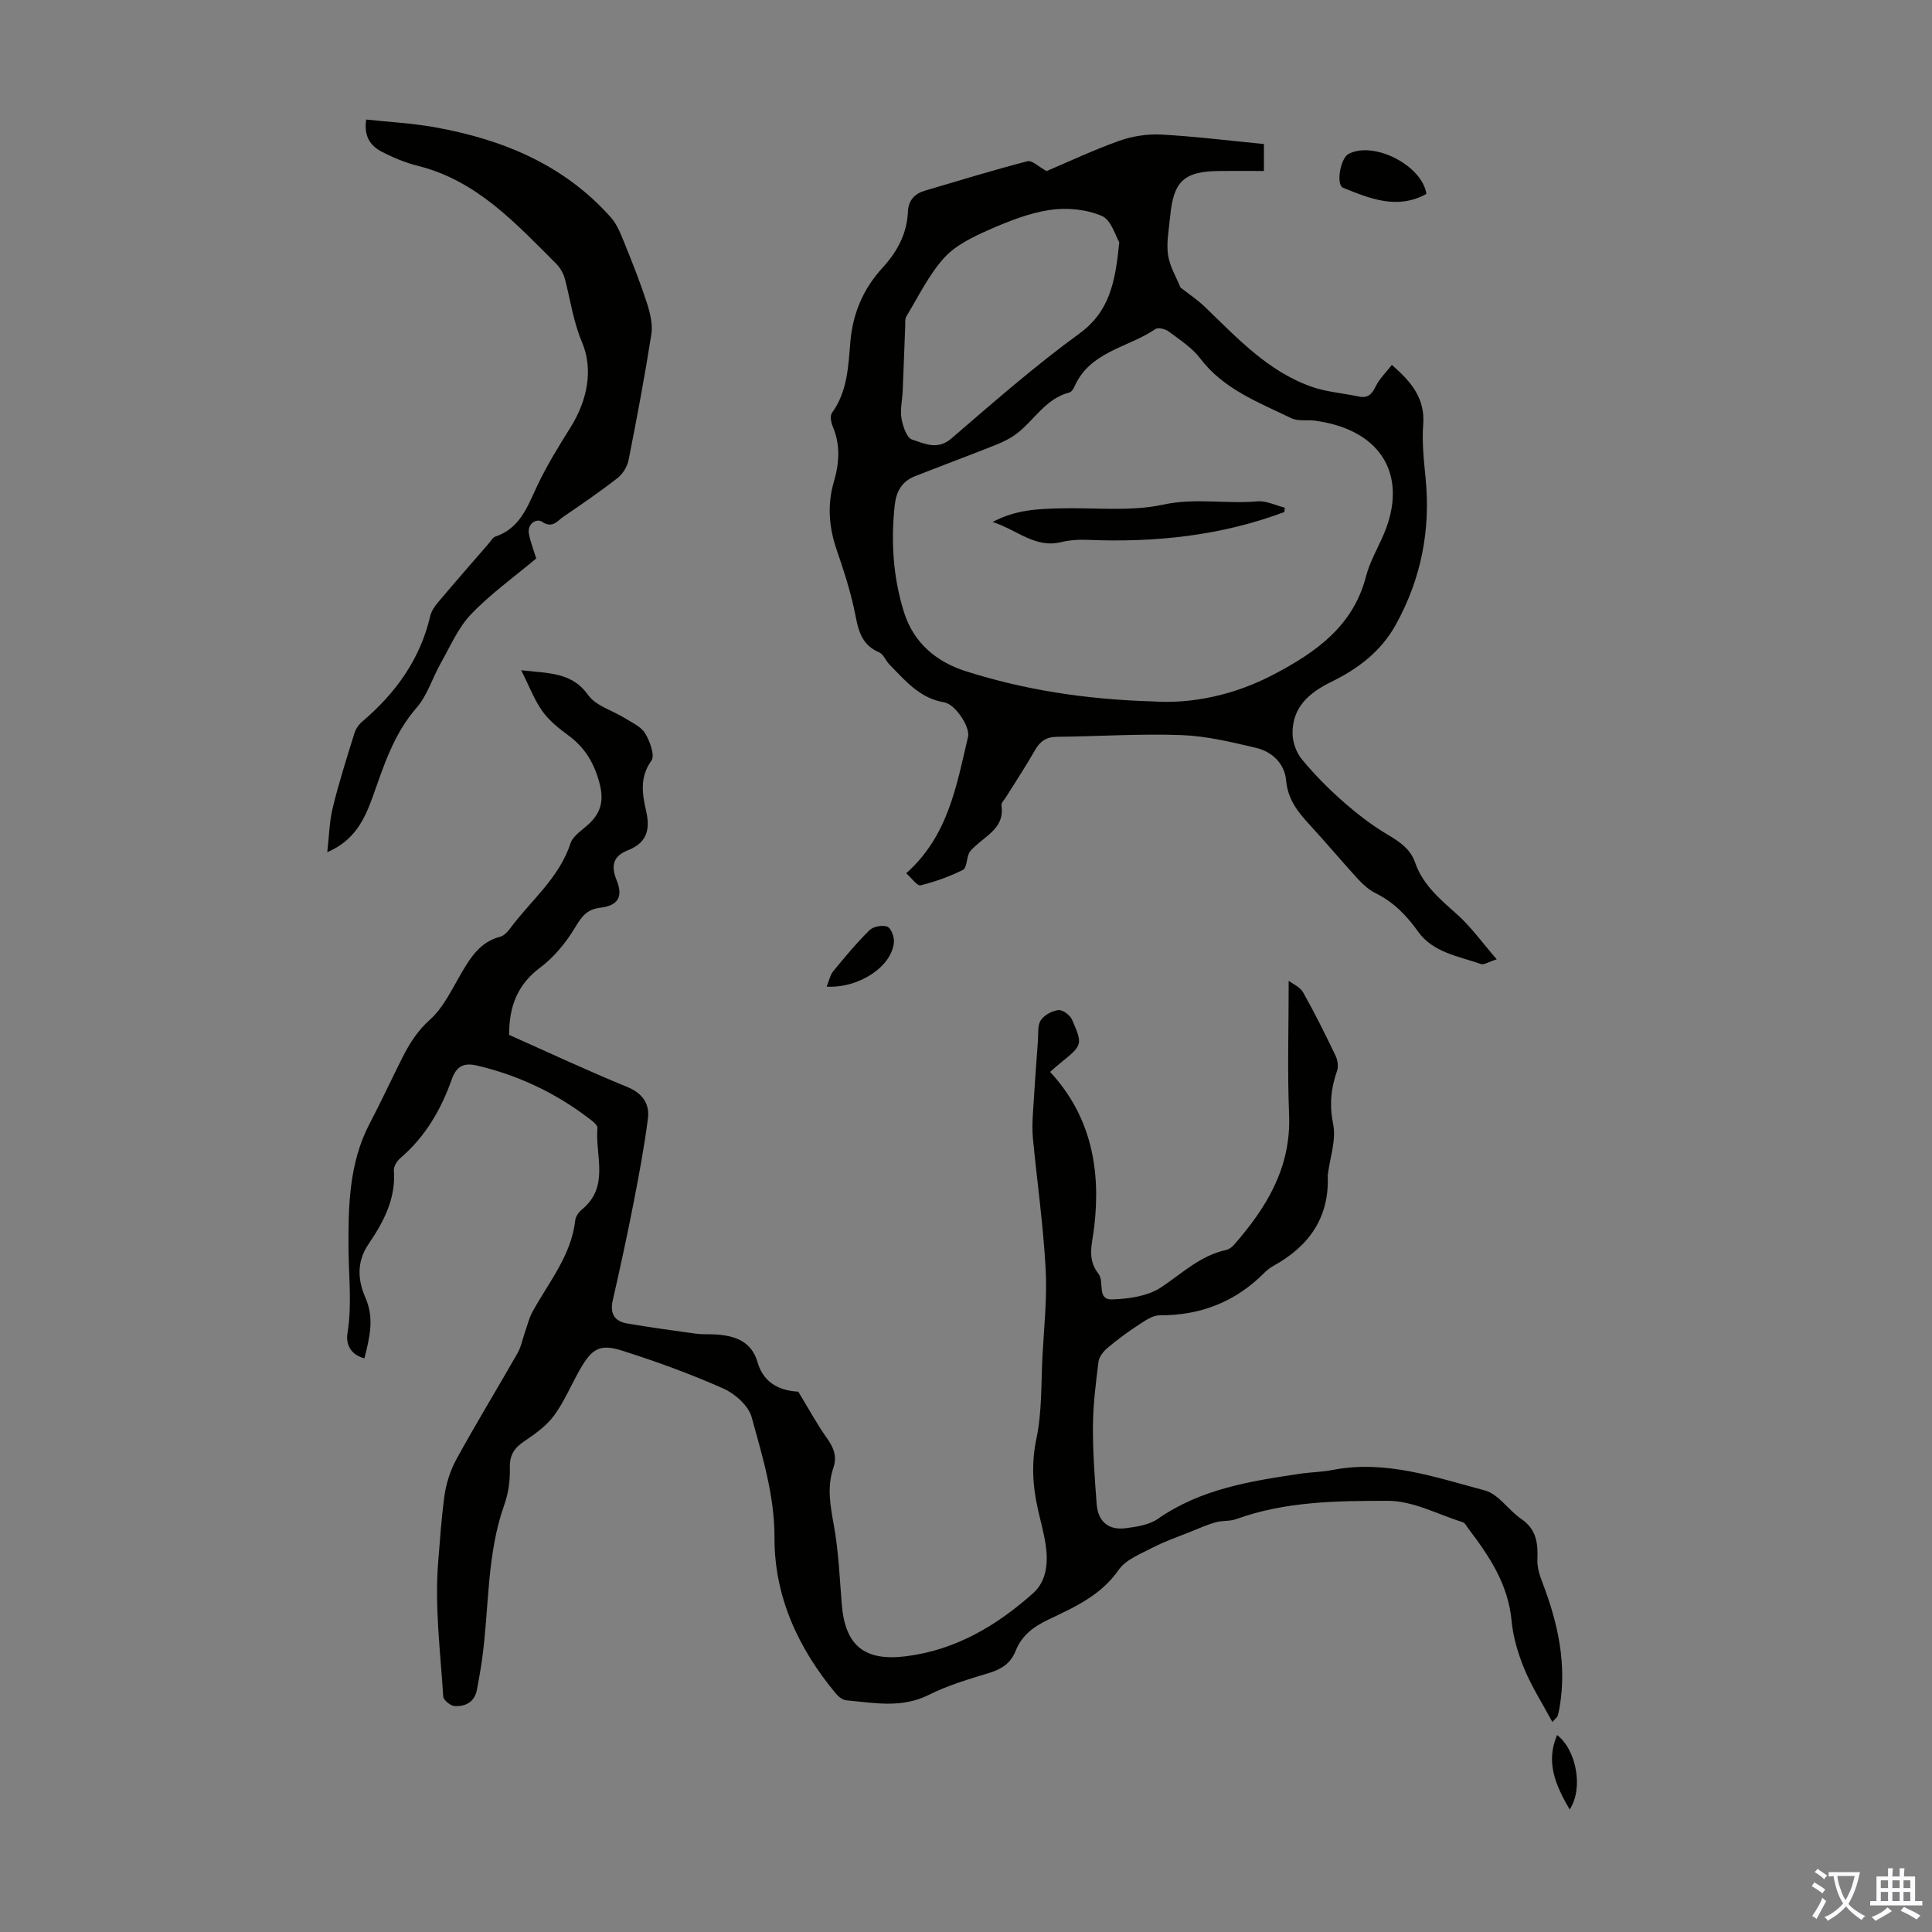 <svg enable-background="new 0 0 400 400" viewBox="0 0 400 400" xmlns="http://www.w3.org/2000/svg"><rect x="0" y="0" width="400" height="400" fill="#808080" stroke="none"/><g fill="#010100"><path d="m165.28 288.14c2.38 3.91 3.91 6.78 5.78 9.4 1.45 2.02 2.34 3.85 1.46 6.43-1.33 3.92-.61 7.84.13 11.87.97 5.36 1.19 10.86 1.63 16.31.69 8.62 4.75 11.84 13.31 10.76 10.3-1.3 18.76-6.34 26.28-13.03 2.92-2.6 3.18-6.55 2.58-10.32-.38-2.42-1.06-4.8-1.59-7.2-1.08-4.82-1.33-9.5-.28-14.52 1.16-5.52.96-11.33 1.25-17.02.32-6.03.99-12.1.66-18.11-.49-9.01-1.76-17.97-2.63-26.96-.17-1.75-.11-3.53 0-5.29.3-5 .66-10 1.03-14.99.11-1.44-.11-3.15.59-4.23s2.33-1.96 3.65-2.11c.88-.1 2.41 1.03 2.82 1.97 2.27 5.23 2.18 5.26-2.39 8.97-.78.63-1.52 1.3-2.15 1.86 8.58 9.23 10.52 20.41 9.13 32.13-.42 3.54-1.54 6.59.88 9.65 1.3 1.64-.4 5.42 2.81 5.32 3.44-.11 7.37-.66 10.12-2.47 4.36-2.88 8.12-6.59 13.47-7.76.6-.13 1.24-.58 1.65-1.06 6.79-7.74 11.88-16.09 11.42-27.03-.37-9.03-.08-18.1-.08-27.65.82.63 2.35 1.27 2.99 2.41 2.41 4.28 4.6 8.69 6.72 13.12.43.91.63 2.23.3 3.14-1.29 3.64-1.6 7.09-.8 11.05.65 3.21-.65 6.82-1.08 10.25-.01.11-.06.22-.05.33.38 8.74-3.89 14.67-11.28 18.75-.68.37-1.31.88-1.86 1.43-5.98 6-13.18 8.82-21.66 8.78-1.46-.01-3.03 1.12-4.37 1.99-2.22 1.45-4.37 3.03-6.4 4.74-.86.72-1.76 1.86-1.89 2.9-.56 4.43-1.12 8.89-1.15 13.34-.03 5.36.37 10.74.77 16.09.27 3.63 2.44 5.48 6.01 5.02 2.29-.3 4.87-.68 6.68-1.95 8.89-6.19 19.14-7.8 29.44-9.33 2.21-.33 4.48-.34 6.66-.77 11.01-2.16 21.29 1.5 31.59 4.23 2.82.75 4.87 4.09 7.52 5.89 3.15 2.15 3.5 5.04 3.35 8.44-.07 1.59.48 3.29 1.07 4.81 3.21 8.38 5.08 16.91 3.5 25.92-.1.55-.21 1.09-.37 1.63-.06.19-.28.33-1.1 1.25-2.07-3.85-4.27-7.28-5.8-10.98-1.31-3.17-2.33-6.62-2.65-10.02-.7-7.53-4.63-13.37-8.98-19.09-.34-.44-.62-1.11-1.07-1.25-5.16-1.62-10.34-4.45-15.51-4.45-10.54 0-21.26.09-31.46 3.79-1.33.48-2.9.26-4.27.66-1.83.53-3.59 1.31-5.37 2.03-2.56 1.03-5.2 1.93-7.65 3.21-2.49 1.3-5.53 2.45-7.02 4.59-3.69 5.31-9.14 7.73-14.56 10.31-3.06 1.45-5.53 3.28-6.79 6.49-.98 2.48-2.82 3.74-5.37 4.52-4.27 1.3-8.62 2.58-12.59 4.57-5.66 2.84-11.36 1.65-17.1 1.13-.75-.07-1.61-.74-2.13-1.37-7.8-9.37-12.77-20.05-12.73-32.32.02-8.71-2.5-16.78-4.72-24.91-.65-2.39-3.46-4.89-5.89-5.96-6.82-3.03-13.88-5.6-21-7.85-4.54-1.44-6.18-.4-8.61 3.82-1.84 3.19-3.25 6.68-5.41 9.62-1.59 2.16-3.95 3.84-6.22 5.37-2.06 1.39-3.01 2.86-2.94 5.46.06 2.51-.27 5.18-1.11 7.54-3.73 10.41-3.15 21.4-4.64 32.1-.29 2.1-.67 4.19-1.06 6.27-.47 2.56-2.34 3.56-4.63 3.42-.85-.05-2.3-1.22-2.35-1.96-.59-9.24-1.78-18.56-1.06-27.72.35-4.44.67-9.01 1.25-13.48.35-2.69 1.2-5.49 2.5-7.87 4.06-7.43 8.49-14.66 12.68-22.01.74-1.3 1.02-2.85 1.52-4.28.51-1.44.85-2.98 1.58-4.3 3.36-6.13 8.03-11.63 8.86-18.96.09-.79.72-1.69 1.36-2.21 5.82-4.73 2.73-11.19 3.23-16.91.06-.65-1.19-1.54-1.97-2.13-6.87-5.19-14.49-8.78-22.88-10.76-2.68-.63-4.29-.04-5.3 2.82-2.22 6.27-5.5 11.94-10.68 16.35-.68.58-1.37 1.7-1.31 2.52.44 5.85-2.15 10.7-5.23 15.22-2.56 3.76-2.23 7.55-.67 11.11 1.9 4.34.87 8.26-.2 12.58-2.91-.78-3.88-2.91-3.5-5.29.93-5.75.26-11.43.21-17.14-.07-8.73.04-17.93 4.37-26.17 2.34-4.45 4.44-9.02 6.71-13.52 1.49-2.96 3.13-5.64 5.78-8 2.81-2.51 4.54-6.3 6.52-9.67 1.96-3.33 3.94-6.45 8.02-7.5.77-.2 1.51-.98 2.02-1.67 4.27-5.8 10.16-10.42 12.53-17.65.53-1.61 2.48-2.79 3.86-4.08 2.43-2.28 3.06-4.76 2.21-8.15-1.06-4.22-2.98-7.54-6.48-10.11-1.97-1.45-3.99-3.05-5.39-5.01-1.67-2.33-2.69-5.12-4.41-8.51 5.93.67 10.53.44 13.89 5.16 1.59 2.24 5.01 3.16 7.55 4.75 1.5.95 3.39 1.76 4.23 3.16.99 1.64 2.07 4.59 1.29 5.67-2.54 3.52-1.83 7.11-1.05 10.59.87 3.92-.08 6.47-3.79 7.94-3.13 1.24-3.57 3.2-2.33 6.28 1.35 3.38.25 5.19-3.39 5.62-2.87.34-3.92 1.91-5.29 4.19-1.86 3.08-4.32 6.07-7.18 8.21-4.72 3.53-6.43 8.06-6.43 13.93 8.05 3.58 16.12 7.37 24.37 10.74 3.25 1.33 4.77 3.47 4.37 6.61-.75 5.85-1.84 11.66-2.97 17.45-1.32 6.74-2.77 13.45-4.3 20.14-.63 2.75.33 4.36 2.98 4.81 4.71.8 9.45 1.46 14.19 2.11 1.32.18 2.68.09 4.02.16 4.03.23 7.53 1.37 8.78 5.76 1.43 4.89 5.4 5.91 8.44 6.1z"/><path d="m309.88 198.62c-1.82.58-2.66 1.18-3.23.98-4.67-1.62-9.97-2.39-13.05-6.72-2.4-3.38-5.08-6.11-8.79-7.95-1.35-.67-2.58-1.76-3.62-2.89-3.4-3.71-6.63-7.58-10.04-11.28-2.45-2.65-4.52-5.25-4.87-9.17-.31-3.47-2.86-5.96-6.22-6.75-5.09-1.2-10.28-2.46-15.46-2.65-8.59-.31-17.2.27-25.81.36-2.18.02-3.46.93-4.51 2.77-1.88 3.3-3.98 6.47-5.99 9.7-.35.57-1.03 1.21-.95 1.73.69 4.48-2.94 6.1-5.46 8.46-.48.45-1.03.91-1.28 1.49-.49 1.13-.46 3.02-1.23 3.4-2.78 1.38-5.76 2.46-8.78 3.2-.69.17-1.83-1.49-2.97-2.5 8.7-7.72 10.41-18.13 12.8-28.23.49-2.06-2.65-6.78-4.94-7.16-5.06-.84-8.06-4.49-11.32-7.82-.78-.8-1.24-2.14-2.15-2.53-4.23-1.79-4.42-5.59-5.24-9.29-.9-4.02-2.18-7.97-3.53-11.88-1.61-4.68-2-9.34-.6-14.13 1.12-3.83 1.4-7.64-.23-11.46-.36-.84-.6-2.22-.16-2.82 3.22-4.43 3.38-9.65 3.81-14.72.5-5.94 2.71-11.02 6.68-15.35 3.04-3.32 5.05-7.04 5.24-11.62.1-2.3 1.38-3.69 3.52-4.32 7.06-2.08 14.1-4.24 21.22-6.09.95-.25 2.32 1.15 3.96 2.04 4.55-1.93 9.69-4.36 15.03-6.26 2.74-.97 5.84-1.46 8.74-1.3 7.01.38 14 1.26 21.23 1.96v5.58c-3.04 0-6.11-.02-9.18 0-7.34.06-9.54 2.07-10.23 9.38-.25 2.67-.81 5.41-.44 8 .35 2.41 1.75 4.68 2.58 6.75 1.74 1.36 3.52 2.54 5.03 3.99 6.69 6.43 13.04 13.35 22.09 16.54 3.11 1.1 6.52 1.34 9.78 2.03 1.91.41 2.72-.48 3.53-2.12.78-1.59 2.15-2.89 3.33-4.42 4.13 3.59 6.9 7 6.49 12.36-.28 3.65.13 7.38.49 11.05 1.07 10.77-.9 20.84-6.15 30.35-3.07 5.56-7.81 9.13-13.29 11.82-4.64 2.27-8.19 5.27-8.1 10.81.03 1.8.81 3.92 1.96 5.31 2.56 3.09 5.41 5.99 8.43 8.64 2.9 2.55 5.99 4.96 9.31 6.92 2.5 1.48 4.7 2.97 5.67 5.77 1.65 4.78 5.39 7.75 8.97 10.99 2.78 2.55 5.03 5.7 7.93 9.05zm-71.25-53.4c8.15.55 16.92-1.29 25.11-5.6 8.65-4.55 16.4-9.94 19.07-20.26.8-3.1 2.51-5.96 3.76-8.94 4.79-11.43.03-21.34-14.27-23.32-1.66-.23-3.56.17-4.96-.52-6.79-3.3-13.98-5.97-18.84-12.36-1.7-2.24-4.24-3.87-6.53-5.59-.69-.52-2.18-.89-2.75-.5-5.66 3.86-13.55 4.6-16.76 11.9-.21.48-.62 1.12-1.06 1.23-4.92 1.25-7.25 5.75-10.93 8.54-1.36 1.03-2.98 1.79-4.58 2.42-5.48 2.18-11.01 4.23-16.49 6.39-2.65 1.04-3.85 3.16-4.15 5.93-.82 7.53-.37 14.92 1.91 22.2 2.03 6.49 6.84 10.33 12.8 12.23 12.18 3.87 24.77 5.83 38.67 6.25zm-6.9-95.06c-.74-1.21-1.64-4.61-3.62-5.46-3.2-1.36-7.23-1.76-10.71-1.24-4.35.65-8.63 2.35-12.69 4.14-3.32 1.47-6.9 3.19-9.25 5.8-3.17 3.52-5.3 7.97-7.79 12.08-.35.58-.22 1.47-.26 2.22-.18 4.43-.33 8.85-.52 13.28-.08 1.89-.56 3.83-.25 5.64.28 1.61 1.09 4.04 2.21 4.39 2.53.8 5.22 2.27 8.12-.22 8.64-7.44 17.25-14.99 26.45-21.69 6.28-4.55 7.5-10.63 8.31-18.94z"/><path d="m111.02 115.62c-4.74 3.98-9.52 7.39-13.5 11.56-2.68 2.8-4.29 6.64-6.25 10.09-1.74 3.07-2.78 6.69-5.04 9.28-4.73 5.43-6.77 11.98-9.09 18.48-1.67 4.67-3.78 9.02-9.38 11.4.36-3.08.41-6.24 1.14-9.23 1.26-5.19 2.9-10.29 4.48-15.39.27-.88.88-1.79 1.59-2.39 6.91-5.88 12.01-12.87 14.1-21.86.24-1.02.91-2.02 1.61-2.84 3.46-4.1 6.99-8.15 10.51-12.2.44-.51.82-1.24 1.38-1.43 5.03-1.69 6.59-6.08 8.58-10.34 1.98-4.24 4.46-8.26 6.95-12.23 3.49-5.57 4.8-11.97 2.41-17.64-1.85-4.38-2.4-8.77-3.56-13.15-.3-1.14-.99-2.32-1.83-3.16-8.37-8.35-16.39-17.17-28.55-20.22-2.57-.64-5.1-1.68-7.46-2.9-2.28-1.17-3.85-3.07-3.29-6.7 4.68.51 9.42.75 14.06 1.57 14.06 2.5 26.84 7.72 36.58 18.68 1.4 1.57 2.18 3.76 3 5.76 1.62 3.99 3.2 8.01 4.52 12.11.65 2.03 1.19 4.34.87 6.38-1.37 8.72-3 17.39-4.72 26.05-.27 1.35-1.22 2.85-2.31 3.7-3.61 2.81-7.4 5.41-11.19 7.99-1.27.86-2.22 2.51-4.45 1.01-1.05-.71-3.14.42-2.65 2.63.34 1.72.99 3.38 1.49 4.99z"/><path d="m295.32 40.15c-6.01 3.31-11.66.99-17.24-1.27-1.52-.62-.58-6.08 1.1-6.99 5.15-2.79 15.27 2.32 16.14 8.26z"/><path d="m171.15 204.28c.49-1.19.7-2.37 1.36-3.19 2.4-2.93 4.83-5.86 7.52-8.51.78-.77 2.66-1.11 3.68-.72.78.3 1.46 2.11 1.37 3.18-.4 5.01-7.14 9.58-13.93 9.24z"/><path d="m324.98 374.64c-2.99-5.12-4.98-9.84-2.6-15.42 4.01 3.09 5.49 11.05 2.6 15.42z"/><path d="m265.92 106.01c-13.16 4.93-26.87 6.35-40.78 5.76-2-.08-3.72.06-5.57.5-5.26 1.24-8.97-2.54-14.05-4.2 4.81-2.57 9.4-2.7 13.98-2.82 7.12-.19 14.47.71 21.31-.77 6.64-1.44 13.04-.1 19.52-.68 1.84-.16 3.78.84 5.67 1.31-.03.31-.06.61-.08.9z"/></g><path d="m377.9 391.2c-.2.3-.4.5-.6.8-.7-.6-1.4-1-2.2-1.5.2-.3.4-.5.5-.8.6.4 1.4.8 2.3 1.5zm-1.8 6.1c-.2-.2-.5-.4-.9-.6.4-.6.8-1.2 1.2-1.9s.7-1.3.9-1.9c.3.3.5.5.8.7-.7 1.3-1.4 2.6-2 3.7zm2.2-9c-.3.3-.5.5-.6.8-.6-.6-1.3-1.1-2-1.5.3-.3.5-.5.6-.7.6.5 1.3.9 2 1.4zm.3.2v-.9h2 4.5c-.3 1.3-.6 2.5-1 3.6s-.9 2.1-1.4 3c.4.5 1 1 1.6 1.4s1.2.8 1.9 1.1c-.3.2-.5.4-.8.8-.4-.3-1-.7-1.6-1.2s-1.2-1.1-1.6-1.6c-.5.6-1.1 1.1-1.7 1.6s-1.4.9-2.1 1.4c-.1-.3-.3-.5-.7-.8.6-.2 1.2-.5 1.9-1s1.4-1.1 2-1.8c-.5-.8-.9-1.6-1.2-2.5s-.6-2-.8-3.2c-.4.1-.7.1-1 .1zm2.5 2.7c.3 1 .7 1.7 1 2.2.3-.5.6-1.1 1-2s.6-1.9.9-3h-3.2-.4c.1.9.3 1.8.7 2.8z" fill="#fbfafc"/><path d="m396.5 388.5v1.5 3.6h1.5v.9c-.4 0-1 0-1.7 0h-7.9c-.5 0-.9 0-1.2 0v-.9h1.3v-3.5c0-.7 0-1.2 0-1.6h2.4c0-.8 0-1.4 0-1.7h1c0 .3-.1.8-.1 1.7h1.5c0-.8 0-1.4 0-1.7h1c0 .3-.1.9-.1 1.7zm-8.2 9.2c-.2-.3-.5-.5-.8-.8.8-.3 1.4-.6 1.9-.9s1-.7 1.4-1.1c.3.3.6.5.9.8-1.6 1-2.8 1.6-3.4 2zm2.6-6.8v-1.6h-1.5v1.6zm0 2.7v-1.9h-1.5v1.9zm2.4-2.7v-1.6h-1.5v1.6zm0 2.7v-1.9h-1.5v1.9zm.2 2 .7-.8c.4.2.9.5 1.6.8s1.3.7 1.8 1c-.3.3-.5.5-.8.8-.4-.3-1.5-1-3.3-1.8zm2-4.7v-1.6h-1.4v1.6zm0 2.7v-1.9h-1.4v1.9z" fill="#fbfafc"/></svg>